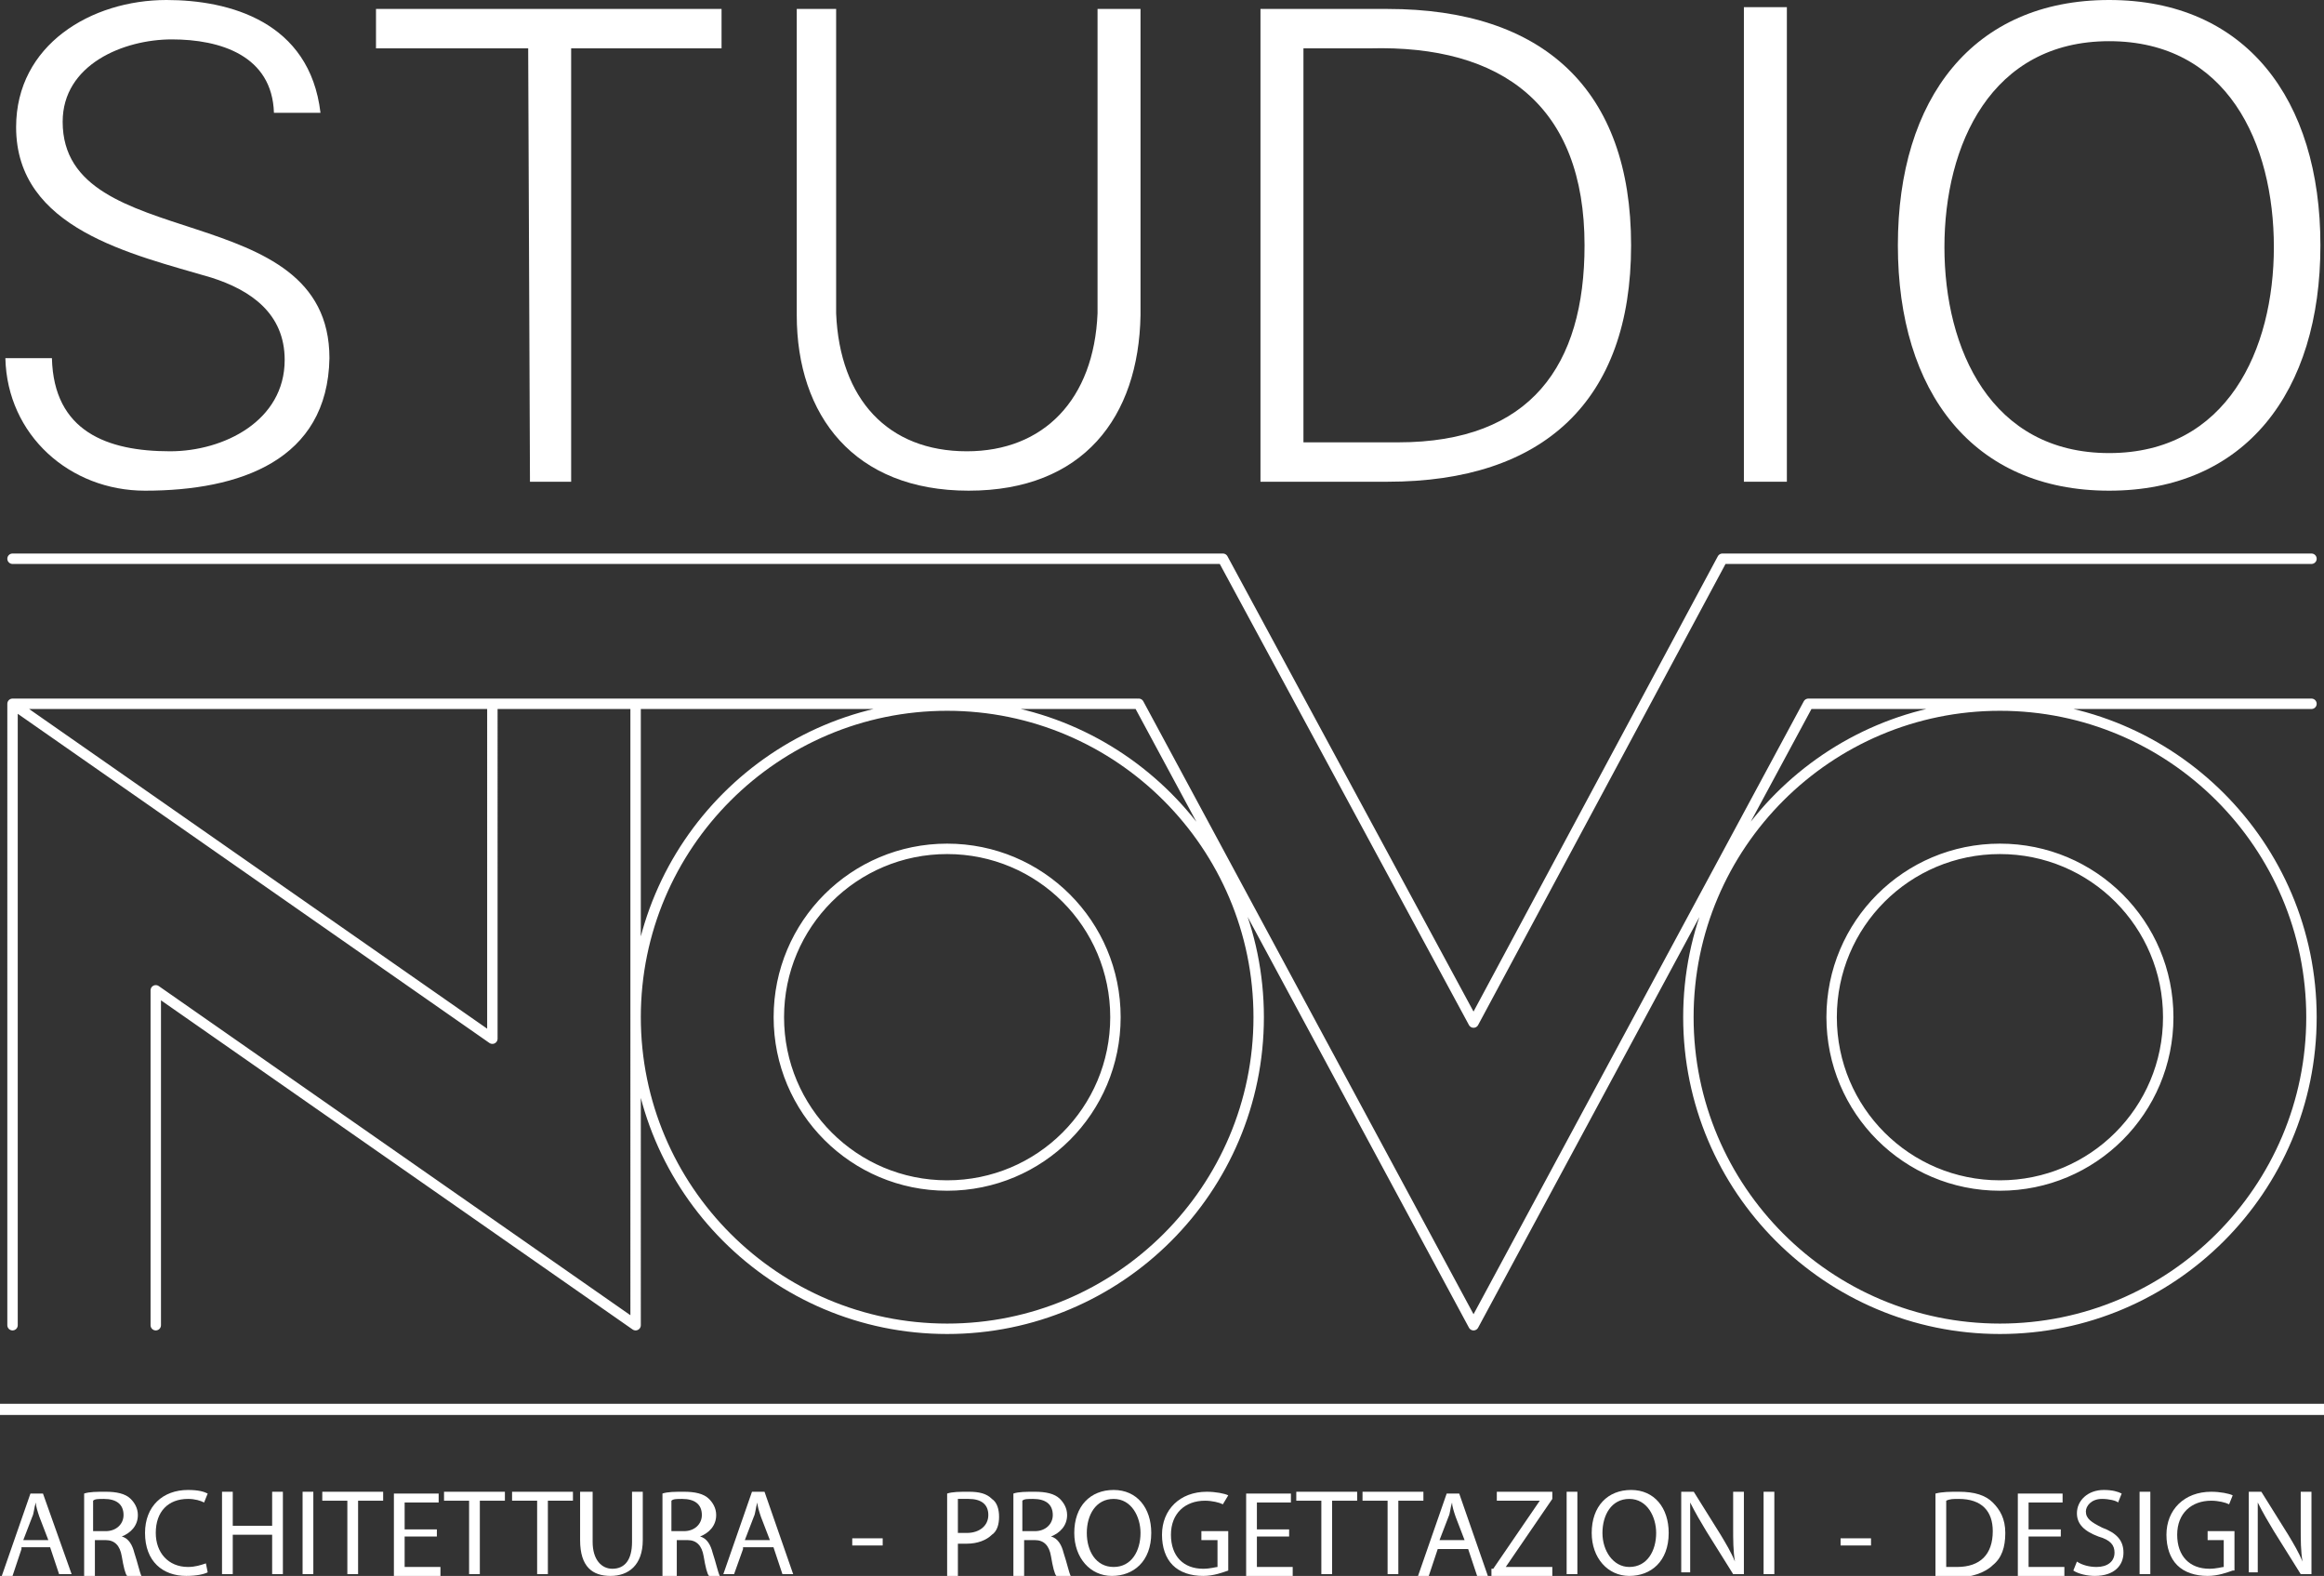 <svg xmlns="http://www.w3.org/2000/svg" xmlns:xlink="http://www.w3.org/1999/xlink" id="Livello_1" viewBox="0 0 129.8 88" style="enable-background:new 0 0 129.8 88;"><rect x="0" y="0" width="129.8" height="88" fill="#333333" stroke="none"/><g><g><g><path style="fill:#FFFFFF;" d="M1.2 86.5.7 88H.1l1.6-4.6h.7L4 87.9H3.3l-.5-1.5H1.2zM2.7 86l-.5-1.3c-.1-.3-.2-.6-.2-.8h0c-.1.3-.1.6-.2.8L1.3 86H2.7z"/><path style="fill:#FFFFFF;" d="M4.7 83.4c.3-.1.7-.1 1.2-.1.6.0 1.1.1 1.4.4.2.2.4.5.4.9.0.6-.4 1-.9 1.2v0c.4.1.6.5.7.9.2.6.3 1.1.4 1.3H7.1c-.1-.1-.2-.5-.3-1.1s-.4-.9-.9-.9H5.3v2H4.7V83.4zM5.3 85.5h.6c.6.0 1-.4 1-.9.0-.6-.4-.9-1.1-.9-.3.0-.5.0-.6.1V85.5z"/><path style="fill:#FFFFFF;" d="M11.6 87.8C11.4 87.9 11 88 10.4 88c-1.3.0-2.3-.8-2.3-2.4.0-1.5 1-2.4 2.4-2.4.6.0.9.1 1.1.2l-.2.5c-.2-.1-.5-.2-.9-.2-1.1.0-1.8.7-1.8 1.9.0 1.1.7 1.9 1.8 1.9.4.0.7-.1 1-.2L11.6 87.8z"/><path style="fill:#FFFFFF;" d="M13 83.3v1.9h2.2v-1.9h.6v4.6h-.6v-2.2H13v2.2h-.6v-4.6H13z"/><path style="fill:#FFFFFF;" d="M17.5 83.3v4.6h-.6v-4.6H17.5z"/><path style="fill:#FFFFFF;" d="M19.4 83.8H18v-.5h3.4v.5H20v4.1h-.6V83.8z"/><path style="fill:#FFFFFF;" d="M24.4 85.8h-1.8v1.7h2v.5H22v-4.6h2.5v.5h-1.9v1.5h1.8V85.8z"/><path style="fill:#FFFFFF;" d="M26.2 83.8h-1.4v-.5h3.4v.5h-1.4v4.1h-.6V83.8z"/></g></g><g><g><path style="fill:#FFFFFF;" d="M30 83.8h-1.4v-.5H32v.5h-1.4v4.1H30V83.8z"/><path style="fill:#FFFFFF;" d="M33.1 83.3v2.8c0 1 .5 1.5 1.1 1.5.7.0 1.1-.5 1.1-1.5v-2.8h.6V86c0 1.4-.8 2-1.8 2s-1.7-.5-1.7-2v-2.7H33.1z"/><path style="fill:#FFFFFF;" d="M37 83.4c.3-.1.7-.1 1.2-.1.6.0 1.1.1 1.4.4.2.2.4.5.4.9.0.6-.4 1-.9 1.2v0c.4.1.6.5.7.9.2.6.3 1.1.4 1.3h-.6c-.1-.1-.2-.5-.3-1.1-.1-.6-.4-.9-.9-.9h-.6v2H37V83.4zM37.6 85.5h.6c.6.0 1-.4 1-.9.0-.6-.4-.9-1.1-.9-.3.0-.5.0-.6.1V85.5z"/><path style="fill:#FFFFFF;" d="M41.5 86.5 41 87.9h-.6l1.6-4.6h.7l1.6 4.6h-.6l-.5-1.5H41.5zM43 86l-.5-1.3c-.1-.3-.2-.6-.2-.8h0c-.1.3-.1.6-.2.8L41.6 86H43z"/><path style="fill:#FFFFFF;" d="M49.3 85.9v.4h-1.7v-.4h1.7z"/><path style="fill:#FFFFFF;" d="M52.9 83.4c.3-.1.7-.1 1.2-.1.6.0 1 .1 1.3.4.3.2.4.6.4 1s-.1.8-.4 1c-.3.3-.8.5-1.4.5-.2.0-.3.0-.5.0v1.9h-.6V83.4zM53.5 85.6c.1.0.3.0.5.0.7.0 1.2-.4 1.2-1s-.4-.9-1.1-.9c-.3.0-.5.0-.6.0V85.6z"/><path style="fill:#FFFFFF;" d="M56.6 83.4c.3-.1.7-.1 1.2-.1.6.0 1.1.1 1.4.4.2.2.4.5.4.9.0.6-.4 1-.9 1.2v0c.4.1.6.5.7.9.2.6.3 1.1.4 1.3H59c-.1-.1-.2-.5-.3-1.1-.1-.6-.4-.9-.9-.9h-.6v2h-.6V83.4zM57.2 85.5h.6c.6.0 1-.4 1-.9.0-.6-.4-.9-1.1-.9-.3.0-.5.0-.6.1V85.5z"/><path style="fill:#FFFFFF;" d="M62.1 88c-1.2.0-2.1-1-2.1-2.4.0-1.5.9-2.4 2.2-2.4 1.3.0 2.1 1 2.1 2.4C64.3 87.2 63.3 88 62.1 88zM62.2 87.5c1 0 1.5-.9 1.5-1.9.0-.9-.5-1.9-1.5-1.9s-1.5.9-1.5 1.9S61.2 87.5 62.2 87.5z"/><path style="fill:#FFFFFF;" d="M68.6 87.7c-.3.1-.8.3-1.4.3-.7.0-1.3-.2-1.7-.6-.4-.4-.6-1-.6-1.7.0-1.4 1-2.4 2.5-2.4.5.0 1 .1 1.2.2L68.3 84c-.2-.1-.6-.2-1-.2-1.1.0-1.9.7-1.9 1.9s.7 1.9 1.8 1.9c.4.0.7-.1.8-.1V86h-.9v-.5h1.5v2.2z"/><path style="fill:#FFFFFF;" d="M72 85.8h-1.8v1.7h2v.5h-2.6v-4.6h2.5v.5h-1.9v1.5H72V85.8z"/></g></g><g><g><path style="fill:#FFFFFF;" d="M73.8 83.8h-1.4v-.5h3.4v.5h-1.4v4.1h-.6V83.8z"/><path style="fill:#FFFFFF;" d="M77.5 83.8h-1.4v-.5h3.4v.5h-1.4v4.1h-.6V83.8z"/></g></g><g><g><path style="fill:#FFFFFF;" d="M80.3 86.5l-.5 1.5h-.6l1.6-4.6h.7l1.6 4.6h-.6l-.5-1.5H80.3zm1.5-.5-.5-1.3c-.1-.3-.2-.6-.2-.8h0c-.1.3-.1.6-.2.8L80.4 86H81.8z"/><path style="fill:#FFFFFF;" d="M83.4 87.6l2.6-3.8v0h-2.4v-.5h3.1v.4l-2.6 3.8v0h2.6v.5h-3.4V87.6z"/><path style="fill:#FFFFFF;" d="M88.1 83.3v4.6h-.6v-4.6H88.1z"/><path style="fill:#FFFFFF;" d="M91 88c-1.2.0-2.1-1-2.1-2.4.0-1.5.9-2.4 2.2-2.4s2.1 1 2.1 2.4C93.2 87.2 92.2 88 91 88zm0-.5c1 0 1.5-.9 1.5-1.9.0-.9-.5-1.9-1.5-1.9s-1.5.9-1.5 1.9S90.1 87.5 91 87.5z"/><path style="fill:#FFFFFF;" d="M93.9 87.9v-4.6h.7l1.5 2.4c.3.5.6 1 .8 1.5-.1-.6-.1-1.2-.1-1.9v-2h.6v4.6h-.6l-1.5-2.4c-.3-.5-.6-1-.9-1.6.0.6.0 1.1.0 1.9v2h-.5z"/><path style="fill:#FFFFFF;" d="M99.1 83.3v4.6h-.6v-4.6H99.1z"/><path style="fill:#FFFFFF;" d="M104.5 85.9v.4h-1.7v-.4h1.7z"/><path style="fill:#FFFFFF;" d="M108.1 83.4c.4-.1.8-.1 1.3-.1.9.0 1.5.2 1.9.6.4.4.7.9.7 1.7s-.2 1.4-.7 1.8c-.4.4-1.2.7-2.1.7-.4.0-.8.0-1.1-.1V83.4zM108.7 87.5c.2.0.4.0.6.0 1.3.0 2-.7 2-2 0-1.1-.6-1.8-1.9-1.8-.3.0-.5.0-.7.1v3.7z"/><path style="fill:#FFFFFF;" d="M115.1 85.8h-1.8v1.7h2v.5h-2.6v-4.6h2.5v.5h-1.9v1.5h1.8V85.8z"/><path style="fill:#FFFFFF;" d="M116 87.2c.3.2.7.3 1.1.3.6.0 1-.3 1-.8.0-.4-.2-.7-.9-.9-.8-.3-1.2-.7-1.2-1.3.0-.7.6-1.3 1.5-1.3.5.0.8.1 1 .2l-.2.5c-.1-.1-.5-.2-.9-.2-.6.0-.9.4-.9.7.0.4.3.6.9.9.8.3 1.2.7 1.2 1.4s-.5 1.3-1.6 1.3c-.4.0-.9-.1-1.2-.3L116 87.2z"/><path style="fill:#FFFFFF;" d="M120.1 83.3v4.6h-.6v-4.6H120.1z"/><path style="fill:#FFFFFF;" d="M124.7 87.7c-.3.1-.8.3-1.4.3-.7.0-1.3-.2-1.7-.6-.4-.4-.6-1-.6-1.7.0-1.4 1-2.4 2.5-2.4.5.0 1 .1 1.2.2l-.2.5c-.2-.1-.6-.2-1-.2-1.1.0-1.9.7-1.9 1.9s.7 1.9 1.8 1.9c.4.0.7-.1.8-.1V86h-.9v-.5h1.5v2.2z"/></g></g><g><g><path style="fill:#FFFFFF;" d="M125.6 87.9v-4.6h.7l1.5 2.4c.3.5.6 1 .8 1.5-.1-.6-.1-1.2-.1-1.9v-2h.6v4.6h-.6l-1.5-2.4c-.3-.5-.6-1-.9-1.6.0.6.0 1.1.0 1.9v2h-.5z"/></g></g><g><g><path style="fill:#FFFFFF;" d="M8.1 27.4c-4.2.0-7.7-3.1-7.8-7.4h2.6c.1 4.1 3.1 5.2 6.6 5.2 3 0 6.4-1.7 6.4-5.1.0-2.6-1.9-3.9-4.1-4.6C7.4 14.2.9 12.8.9 7.1.9 2.5 5.1.0 9.3.0c3.5.0 8 1.2 8.6 6.3h-2.6c-.1-3.2-3-4.1-5.7-4.1-2.7.0-6.1 1.4-6.1 4.6.0 7.5 14.9 4.1 14.9 13.2C18.3 25.7 13.4 27.4 8.1 27.4z"/><path style="fill:#FFFFFF;" d="M29.5 2.7H21V.5h19.3v2.2h-8.4v24.2h-2.3L29.5 2.7z"/><path style="fill:#FFFFFF;" d="M46.7.5v17c.2 4.8 2.9 7.7 7.3 7.7 4.3.0 7.1-2.9 7.3-7.7V.5h2.4v17.1c-.1 5.7-3.2 9.8-9.6 9.8s-9.6-4.2-9.6-9.8V.5H46.7z"/><path style="fill:#FFFFFF;" d="M77.5.5C86.2.5 91.1 5 91.1 13.7s-4.9 13.2-13.6 13.2h-7.1V.5H77.5zM78.1 24.7c7.4.0 10.4-4.3 10.4-11 0-7.8-4.6-11.2-12-11h-3.7v22h5.3z"/><path style="fill:#FFFFFF;" d="M97.4 26.9V.4h2.4v26.5H97.4z"/><path style="fill:#FFFFFF;" d="M117.8 27.4c-7.6.0-11.8-5.5-11.8-13.7S110.2.0 117.8.0s11.8 5.5 11.8 13.7S125.4 27.4 117.8 27.4zm0-2.1c6.6.0 9.2-5.8 9.2-11.5.0-5.8-2.6-11.5-9.2-11.5-6.6.0-9.2 5.8-9.2 11.5S111.2 25.3 117.8 25.3z"/></g></g><path style="fill:none;stroke:#FFFFFF;stroke-width:0.582;stroke-linecap:round;stroke-linejoin:round;" d="M102.3 56.8c0-5.2 4.2-9.4 9.4-9.4s9.4 4.2 9.4 9.4c0 5.2-4.2 9.4-9.4 9.4S102.3 62 102.3 56.8zM101 39.3 82.3 74M96.2 31.2 82.3 57.1m0 0-14-25.9m27.9.0h32.9M101 39.3h28.1M94.3 56.8c0-9.6 7.8-17.4 17.4-17.4s17.4 7.8 17.4 17.4c0 9.6-7.8 17.4-17.4 17.4C102.1 74.2 94.3 66.4 94.3 56.8zm-50.8.0c0-5.2 4.2-9.4 9.4-9.4s9.4 4.2 9.4 9.4c0 5.2-4.2 9.4-9.4 9.4S43.5 62 43.5 56.8zm-8-17.5V74m-8-34.7V58M8.7 55.3V74m26.8.0L8.7 55.3m-8-16V74M27.5 58 .7 39.3m0 0h62.8m-28 17.5c0-9.6 7.8-17.4 17.4-17.4s17.4 7.8 17.4 17.4c0 9.6-7.8 17.4-17.4 17.4C43.3 74.2 35.5 66.4 35.5 56.8zM82.3 74 63.6 39.3M.7 31.2h67.6"/><line style="fill:#FFFFFF;stroke:#FFFFFF;stroke-width:0.624;stroke-miterlimit:3.864;" x1="0" y1="78.7" x2="129.8" y2="78.7"/></g></svg>
